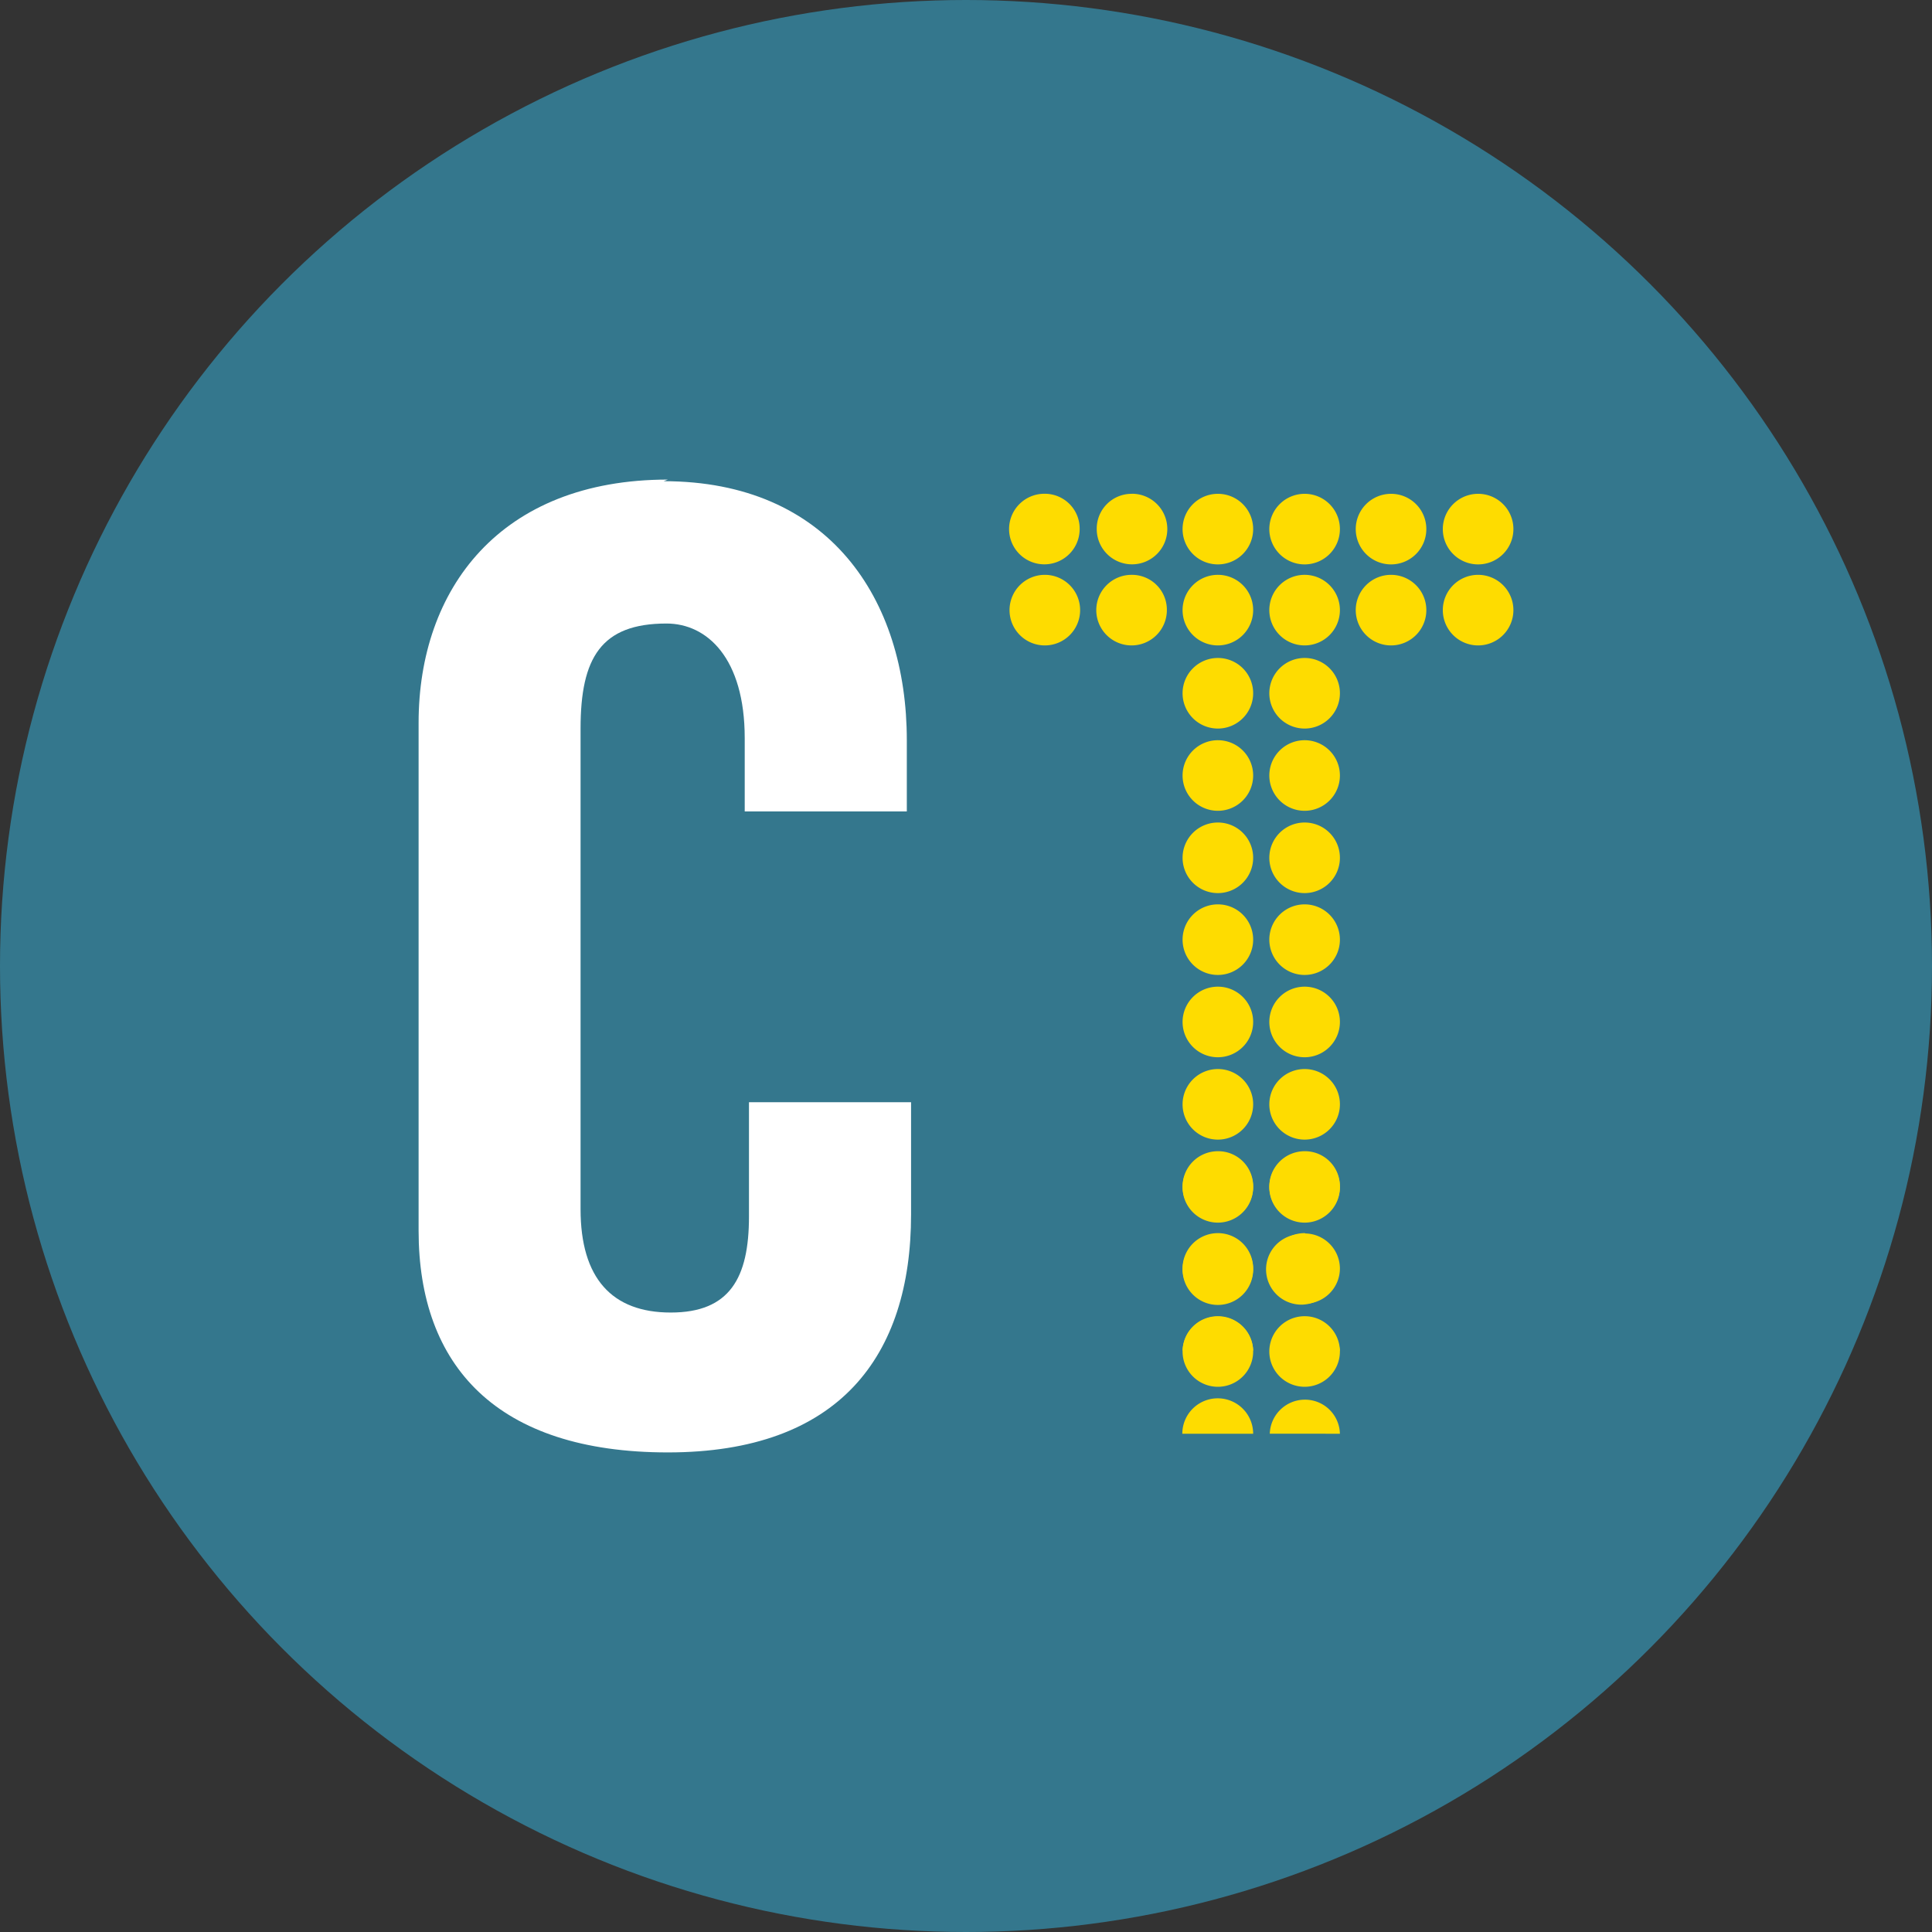 <?xml version='1.0' encoding='utf-8'?>
<svg xmlns="http://www.w3.org/2000/svg" id="Layer_1" data-name="Layer 1" viewBox="0 0 300 300" width="300" height="300"><rect x="0" y="0" width="300" height="300" fill="#333333" stroke="none"/><defs><clipPath id="bz_circular_clip"><circle cx="150.0" cy="150.0" r="150.0" /></clipPath></defs><g clip-path="url(#bz_circular_clip)"><rect x="-1.5" y="-1.5" width="303" height="303" fill="#34778d" /><path d="M167.65,82.15a5.48,5.48,0,1,1-5.47-5.48h.06a5.41,5.41,0,0,1,5.41,5.41v.06h0" fill="#fedc00" /><path d="M162.24,89.26a5.48,5.48,0,1,0,5.48,5.48h0a5.48,5.48,0,0,0-5.48-5.48h0" fill="#fedc00" /><path d="M175.71,76.68a5.41,5.41,0,0,0-5.41,5.41v.06a5.48,5.48,0,1,0,5.47-5.48h-.06" fill="#fedc00" /><path d="M175.71,89.26a5.48,5.48,0,1,0,5.48,5.48h0a5.42,5.42,0,0,0-5.35-5.48h-.13" fill="#fedc00" /><path d="M189.12,76.68a5.48,5.48,0,1,0,5.47,5.47h0a5.47,5.47,0,0,0-5.47-5.47h0" fill="#fedc00" /><path d="M189.12,89.26a5.48,5.48,0,1,0,5.47,5.48h0a5.47,5.47,0,0,0-5.47-5.48h0" fill="#fedc00" /><path d="M202.65,76.68a5.48,5.48,0,1,0,5.41,5.53v-.06a5.47,5.47,0,0,0-5.41-5.47h0" fill="#fedc00" /><path d="M202.65,89.26a5.48,5.48,0,1,0,5.41,5.54v-.06a5.48,5.48,0,0,0-5.41-5.48h0" fill="#fedc00" /><path d="M189.12,102.17a5.48,5.48,0,1,0,5.47,5.47h0a5.47,5.47,0,0,0-5.47-5.47h0" fill="#fedc00" /><path d="M189.12,114.94a5.48,5.48,0,1,0,5.47,5.48h0a5.47,5.47,0,0,0-5.47-5.48h0" fill="#fedc00" /><path d="M202.65,102.17a5.48,5.48,0,1,0,5.41,5.53v-.06a5.47,5.47,0,0,0-5.41-5.47h0" fill="#fedc00" /><path d="M202.65,114.94a5.48,5.48,0,1,0,5.41,5.54v-.06a5.48,5.48,0,0,0-5.41-5.48h0" fill="#fedc00" /><path d="M189.12,127.72a5.48,5.48,0,1,0,5.47,5.48h0a5.47,5.47,0,0,0-5.47-5.48h0" fill="#fedc00" /><path d="M189.12,140.43a5.48,5.48,0,1,0,5.47,5.48h0a5.47,5.47,0,0,0-5.47-5.48h0" fill="#fedc00" /><path d="M202.65,127.72a5.48,5.48,0,1,0,5.41,5.54v-.06a5.47,5.47,0,0,0-5.41-5.48h0" fill="#fedc00" /><path d="M202.65,140.43a5.48,5.48,0,1,0,5.41,5.54v-.06a5.48,5.48,0,0,0-5.41-5.48h0" fill="#fedc00" /><path d="M189.12,153.21a5.48,5.48,0,1,0,5.47,5.48h0a5.47,5.47,0,0,0-5.47-5.48h0" fill="#fedc00" /><path d="M189.12,166a5.48,5.48,0,1,0,5.47,5.47h0a5.47,5.47,0,0,0-5.47-5.47h0" fill="#fedc00" /><path d="M202.65,153.21a5.48,5.48,0,1,0,5.41,5.54v-.06a5.47,5.47,0,0,0-5.41-5.48h0" fill="#fedc00" /><path d="M202.65,166a5.48,5.48,0,1,0,5.41,5.53v-.06a5.47,5.47,0,0,0-5.41-5.47h0" fill="#fedc00" /><path d="M189.12,178.76a5.48,5.48,0,1,0,5.47,5.48v-.06a5.42,5.42,0,0,0-5.41-5.42h-.06" fill="#fedc00" /><path d="M189.12,191.48a5.48,5.48,0,1,0,5.47,5.47h0a5.47,5.47,0,0,0-5.47-5.47h0" fill="#fedc00" /><path d="M202.65,178.76a5.48,5.48,0,1,0,5.41,5.54v-.12a5.42,5.42,0,0,0-5.41-5.42h0" fill="#fedc00" /><path d="M202.65,191.48a5.48,5.48,0,1,0,5.41,5.54V197a5.47,5.47,0,0,0-5.41-5.47h0" fill="#fedc00" /><path d="M216,76.68a5.48,5.48,0,1,0,5.48,5.47h0A5.47,5.47,0,0,0,216,76.68h0" fill="#fedc00" /><path d="M216,89.26a5.48,5.48,0,1,0,5.48,5.48h0A5.48,5.48,0,0,0,216,89.26h0" fill="#fedc00" /><path d="M229.52,76.68A5.48,5.48,0,1,0,235,82.15h0a5.47,5.47,0,0,0-5.48-5.47h0" fill="#fedc00" /><path d="M229.52,89.26A5.48,5.48,0,1,0,235,94.74h0a5.48,5.48,0,0,0-5.48-5.48h0" fill="#fedc00" /><path d="M194.59,209.73a5.48,5.48,0,0,0-5.66-5.29h0a5.43,5.43,0,0,0-5.29,5.29Z" fill="#fedc00" /><path d="M208.06,209.73a5.48,5.48,0,0,0-10.89,0Z" fill="#fedc00" /><path d="M189.12,178.89a5.48,5.48,0,1,0,5.47,5.48h0a5.47,5.47,0,0,0-5.47-5.48h0" fill="#fedc00" /><path d="M202.65,178.89a5.48,5.48,0,1,0,5.41,5.54v-.06a5.47,5.47,0,0,0-5.41-5.48h0" fill="#fedc00" /><path d="M189.12,191.67a5.48,5.48,0,1,0,5.47,5.47h0a5.47,5.47,0,0,0-5.47-5.47h0" fill="#fedc00" /><path d="M189.12,204.38a5.48,5.48,0,1,0,5.47,5.48h0a5.47,5.47,0,0,0-5.47-5.48h0" fill="#fedc00" /><path d="M202.65,191.67a5.47,5.47,0,1,0-1.17,10.88,4.58,4.58,0,0,0,1.17,0,5.47,5.47,0,0,0,0-10.88h0" fill="#fedc00" /><path d="M202.65,204.38a5.48,5.48,0,1,0,5.41,5.54v-.06a5.47,5.47,0,0,0-5.41-5.48h0" fill="#fedc00" /><path d="M194.59,222.63a5.48,5.48,0,0,0-11,0Z" fill="#fedc00" /><path d="M208.06,222.63a5.42,5.42,0,0,0-5.53-5.29h-.07a5.47,5.47,0,0,0-5.29,5.28Z" fill="#fedc00" /><path d="M103.71,74.47C77.59,74.47,65,91.53,65,112.24V191.1h0c0,21,12.15,34.43,38.71,34.43s37.76-14.92,37.76-36.95h0V171.15H116.3V188.9c0,9.56-3,14.91-12.15,14.91s-14-5.35-14-16.05V113.12c0-11,3.21-16.3,13.34-16.3,6.29,0,12.15,5.35,12.15,17.81V126h25.17V114.94c0-22-12.15-40.22-37.76-40.22" fill="#fff" /></g></svg>